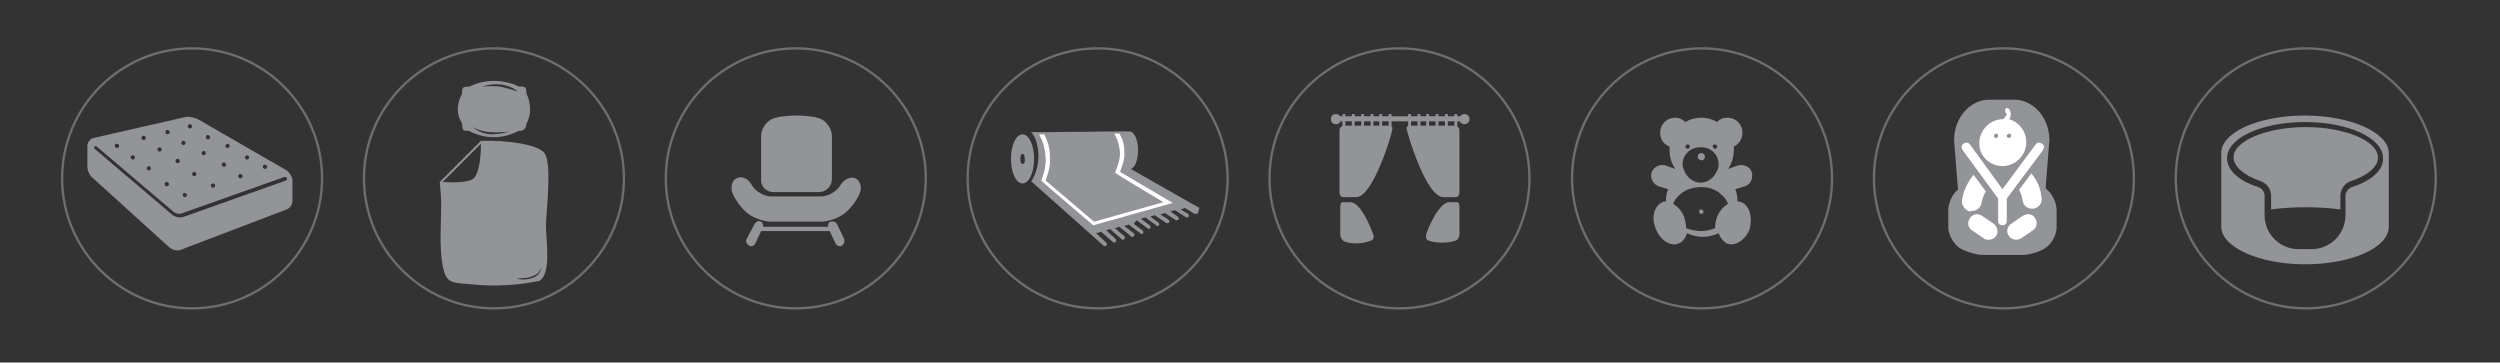 <svg xmlns="http://www.w3.org/2000/svg" xmlns:xlink="http://www.w3.org/1999/xlink" id="&#x421;&#x43B;&#x43E;&#x439;_1" x="0px" y="0px" width="346.2px" height="50.2px" viewBox="0 0 346.2 50.2" xml:space="preserve">
<rect x="0" y="0" width="346.2" height="50.2" fill="#333333" stroke="none"/>
<g>
	<defs>
		<rect id="SVGID_3_" x="6.9" y="5" width="332.1" height="39.5"></rect>
	</defs>
	<clipPath id="SVGID_1_">
		<use xlink:href="#SVGID_3_"></use>
	</clipPath>
	<path clip-path="url(#SVGID_1_)" fill="none" stroke="#6D6E70" stroke-width="0.325" stroke-miterlimit="10" d="M8.6,24.7   c0,9.9,8.1,18,18,18c9.9,0,18-8.1,18-18c0-9.9-8.1-18-18-18C16.7,6.7,8.6,14.8,8.6,24.7z"></path>
	<path clip-path="url(#SVGID_1_)" fill="#929497" d="M39.6,25l-14.1,5c-0.2,0.1-0.4,0.1-0.5,0.1c-0.4,0-0.9-0.1-1.2-0.4l-10.7-9.1   c-0.1-0.1-0.1-0.2,0-0.3c0.1-0.1,0.2-0.1,0.3,0L24,29.3c0.3,0.3,0.9,0.4,1.3,0.2l14.1-5c0.1,0,0.3,0,0.3,0.1   C39.8,24.8,39.7,24.9,39.6,25 M16.2,19.9c0.1,0,0.3,0.1,0.3,0.3c0,0.1-0.1,0.3-0.3,0.3c-0.1,0-0.3-0.1-0.3-0.3   C15.9,20,16,19.9,16.2,19.9 M18.4,21.5c0.1,0,0.3,0.1,0.3,0.3c0,0.1-0.1,0.3-0.3,0.3c-0.1,0-0.3-0.1-0.3-0.3   C18.1,21.6,18.2,21.5,18.4,21.5 M19.9,18.8c0.1,0,0.3,0.1,0.3,0.3c0,0.1-0.1,0.3-0.3,0.3c-0.1,0-0.3-0.1-0.3-0.3   C19.6,18.9,19.7,18.8,19.9,18.8 M20.6,23c0.1,0,0.3,0.1,0.3,0.3c0,0.1-0.1,0.3-0.3,0.3c-0.1,0-0.3-0.1-0.3-0.3   C20.3,23.2,20.5,23,20.6,23 M22.1,20.4c0.1,0,0.3,0.1,0.3,0.3c0,0.1-0.1,0.3-0.3,0.3c-0.1,0-0.3-0.1-0.3-0.3   C21.8,20.5,21.9,20.4,22.1,20.4 M23.1,25.2c0.1,0,0.3,0.1,0.3,0.3c0,0.1-0.1,0.3-0.3,0.3c-0.1,0-0.3-0.1-0.3-0.3   C22.8,25.3,22.9,25.2,23.1,25.2 M23.2,18c0.1,0,0.3,0.1,0.3,0.3c0,0.1-0.1,0.3-0.3,0.3c-0.1,0-0.3-0.1-0.3-0.3   C22.9,18.1,23,18,23.2,18 M24.6,22c0.1,0,0.3,0.1,0.3,0.3c0,0.1-0.1,0.3-0.3,0.3c-0.1,0-0.3-0.1-0.3-0.3C24.3,22.1,24.4,22,24.6,22    M25.4,19.5c0.1,0,0.3,0.1,0.3,0.3c0,0.1-0.1,0.3-0.3,0.3c-0.1,0-0.3-0.1-0.3-0.3C25.1,19.7,25.2,19.5,25.4,19.5 M25.9,27   c0,0.1-0.1,0.3-0.3,0.3c-0.1,0-0.3-0.1-0.3-0.3c0-0.1,0.1-0.3,0.3-0.3C25.8,26.8,25.9,26.9,25.9,27 M26.3,17.2   c0.1,0,0.3,0.1,0.3,0.3c0,0.1-0.1,0.3-0.3,0.3c-0.1,0-0.3-0.1-0.3-0.3C26,17.3,26.2,17.2,26.3,17.2 M26.9,23.8   c0.1,0,0.3,0.1,0.3,0.3c0,0.1-0.1,0.3-0.3,0.3c-0.1,0-0.3-0.1-0.3-0.3C26.6,24,26.7,23.8,26.9,23.8 M28.2,20.9   c0.1,0,0.3,0.1,0.3,0.3c0,0.1-0.1,0.3-0.3,0.3c-0.1,0-0.3-0.1-0.3-0.3C28,21,28.1,20.9,28.2,20.9 M28.8,18.7c0.1,0,0.3,0.1,0.3,0.3   c0,0.1-0.1,0.3-0.3,0.3c-0.1,0-0.3-0.1-0.3-0.3C28.5,18.8,28.6,18.7,28.8,18.7 M29.5,25.4c0.1,0,0.3,0.1,0.3,0.3   c0,0.1-0.1,0.3-0.3,0.3c-0.1,0-0.3-0.1-0.3-0.3C29.2,25.6,29.3,25.4,29.5,25.4 M31,22.5c0.1,0,0.3,0.1,0.3,0.3s-0.1,0.3-0.3,0.3   c-0.1,0-0.3-0.1-0.3-0.3S30.8,22.5,31,22.5 M31.5,19.9c0.1,0,0.3,0.1,0.3,0.3c0,0.1-0.1,0.3-0.3,0.3c-0.1,0-0.3-0.1-0.3-0.3   C31.3,20,31.4,19.9,31.5,19.9 M33.3,24.1c0.1,0,0.3,0.1,0.3,0.3c0,0.1-0.1,0.3-0.3,0.3c-0.1,0-0.3-0.1-0.3-0.3   C33,24.2,33.1,24.1,33.3,24.1 M34.2,21.5c0.1,0,0.3,0.1,0.3,0.3c0,0.1-0.1,0.3-0.3,0.3c-0.1,0-0.3-0.1-0.3-0.3   C34,21.6,34.1,21.5,34.2,21.5 M36.7,22.8c0.1,0,0.3,0.1,0.3,0.3c0,0.1-0.1,0.3-0.3,0.3c-0.1,0-0.3-0.1-0.3-0.3   C36.4,22.9,36.5,22.8,36.7,22.8 M39.7,23.6l-12.3-7.1c-0.4-0.2-1.2-0.4-1.7-0.3L13,19.1c-0.5,0.1-0.9,0.6-0.9,1.1v2.9   c0,0.5,0.3,1.2,0.7,1.5l10.7,9.7c0.4,0.3,1,0.5,1.5,0.3L39.7,29c0.5-0.2,0.8-0.7,0.8-1.2V25C40.5,24.5,40.1,23.9,39.7,23.6"></path>
	<path clip-path="url(#SVGID_1_)" fill="none" stroke="#6D6E70" stroke-width="0.325" stroke-miterlimit="10" d="M50.4,24.7   c0,9.9,8.1,18,18,18c9.9,0,18-8.1,18-18c0-9.9-8.1-18-18-18C58.5,6.7,50.4,14.8,50.4,24.7z"></path>
	<path clip-path="url(#SVGID_1_)" fill="#929497" d="M70.5,12.3c-0.4-0.1-0.8-0.2-1.2-0.3c-0.8-0.1-1.6-0.1-2.5,0   c0.8-0.3,1.7-0.4,2.5-0.3c0.4,0,0.9,0.2,1.3,0.3c0.4,0.2,0.8,0.4,1.1,0.7C71.4,12.6,70.9,12.4,70.5,12.3 M67.9,18.6   c-0.9-0.1-1.8-0.4-2.4-1c0.4,0.2,0.7,0.4,1.2,0.5c0.4,0.1,0.8,0.2,1.3,0.2c0.4,0,0.9,0.1,1.3,0c0.4,0,0.9,0,1.3-0.1   C69.7,18.5,68.7,18.6,67.9,18.6 M73.4,15.2c0-1.1-0.3-1.9-0.5-2.2c0-0.1,0-0.1,0-0.2c0-0.3-0.1-0.5-0.1-0.6   C72.6,11.9,72,12,71.9,12c-0.6-0.3-1.9-0.8-3.5-0.8c-1.6,0-2.8,0.5-3.4,0.8c-0.1,0-0.1,0-0.2,0c-0.4,0-0.6,0.1-0.6,0.1   C63.9,12.3,64,12.9,64,13c-0.2,0.3-0.6,1.1-0.6,2.2c0,0.9,0.4,1.6,0.6,1.9c0,0.1,0,0.1,0,0.2c0,0.4,0.1,0.5,0.1,0.6   c0.2,0.3,0.7,0.2,0.8,0.2c1.5,0.8,2.8,0.9,3.5,0.9c1.6,0,2.9-0.6,3.5-0.9c0,0,0.4,0.1,0.7-0.2c0.2-0.2,0.3-0.5,0.3-0.8   C73.1,16.8,73.4,16.1,73.4,15.2"></path>
	<path clip-path="url(#SVGID_1_)" fill="#929497" d="M74.6,37.9c-0.2,0.3-0.6,0.5-0.9,0.6c-0.4,0.1-0.7,0.2-1.1,0.2s-0.7,0-1.1-0.1   c0.4,0,0.7-0.1,1.1-0.1c0.4,0,0.7-0.1,1-0.2c0.3-0.1,0.6-0.2,0.9-0.5c0.2-0.3,0.5-0.6,0.6-0.9C75,37.2,74.8,37.6,74.6,37.9    M65.6,24.7c-0.7,0.6-2.6,0.6-4.3,0.5l5.3-5.3C66.6,22,66.3,24,65.6,24.7 M75.4,21.2c-0.9-1.2-5.1-1.8-8.8-1.7l-5.7,5.7   c0.1,1.2,0.2,2.3,0.2,2.9c0,2.8-0.3,5.9,0.2,8.7c0.5,2.7,1.5,2.3,4.3,2.6c3,0.3,6.1,0.1,9.1-0.5c1.7-1,0.9-5.8,0.9-7.6   C75.6,29.5,76.5,22.7,75.4,21.2"></path>
	<path clip-path="url(#SVGID_1_)" fill="none" stroke="#6D6E70" stroke-width="0.325" stroke-miterlimit="10" d="M92.2,24.7   c0,9.9,8.1,18,18,18c9.9,0,18-8.1,18-18c0-9.9-8.1-18-18-18C100.3,6.7,92.2,14.8,92.2,24.7z"></path>
	<path clip-path="url(#SVGID_1_)" fill="#929497" d="M107.1,26.6h6.3c1,0,1.8-0.8,1.8-1.8v-6c0-1-0.8-2.1-1.7-2.4c0,0-1-0.4-3.2-0.4   c-2.2,0-3.2,0.4-3.2,0.4c-0.9,0.3-1.7,1.4-1.7,2.4v6C105.3,25.8,106.1,26.6,107.1,26.6"></path>
	<path clip-path="url(#SVGID_1_)" fill="#929497" d="M118.5,24.7c-0.7-0.3-1.6,0.1-2.1,0.9l0,0c-0.5,0.9-1.7,1.6-2.7,1.6h-6.9   c-1,0-2.2-0.7-2.7-1.6l0,0c-0.5-0.9-1.4-1.3-2.1-0.9c-0.7,0.3-0.9,1.4-0.5,2.2c0.4,0.9,1.3,2.1,2.1,2.7c0.8,0.6,2.2,1.1,3.2,1.1   h6.9c1,0,2.4-0.5,3.2-1.1c0.8-0.6,1.7-1.8,2.1-2.7C119.4,26.1,119.2,25.1,118.5,24.7"></path>
	<path clip-path="url(#SVGID_1_)" fill="#929497" d="M115.9,31c-0.2-0.3-0.5-0.4-0.9-0.3c-0.3,0.1-0.4,0.4-0.3,0.7h-9   c0-0.3-0.1-0.6-0.3-0.7c-0.3-0.2-0.7,0-0.9,0.3l-1.1,2.1c-0.2,0.3,0,0.7,0.3,0.9c0.1,0,0.2,0.1,0.3,0.1c0.2,0,0.5-0.1,0.6-0.4   l0.8-1.7h9.5l0.8,1.7c0.1,0.2,0.3,0.4,0.6,0.4c0.1,0,0.2,0,0.3-0.1c0.3-0.2,0.4-0.5,0.3-0.9L115.9,31z"></path>
	<path clip-path="url(#SVGID_1_)" fill="none" stroke="#6D6E70" stroke-width="0.325" stroke-miterlimit="10" d="M134,24.7   c0,9.9,8.1,18,18,18c9.9,0,18-8.1,18-18c0-9.9-8.1-18-18-18C142.1,6.7,134,14.8,134,24.7z"></path>
	<path clip-path="url(#SVGID_1_)" fill="#929497" d="M165.9,29.5c-0.1,0.1-0.2,0.1-0.3,0.1c-0.1,0-0.1,0-0.2,0l-1.3-0.8l-0.6,0.2   l1,0.6c0.1,0.1,0.2,0.3,0.1,0.4c-0.1,0.1-0.2,0.1-0.3,0.1c-0.1,0-0.1,0-0.2-0.1l-1.4-0.9l-0.6,0.2l1,0.7c0.1,0.1,0.2,0.3,0.1,0.4   c-0.1,0.1-0.2,0.1-0.3,0.1c-0.1,0-0.1,0-0.2-0.1l-1.4-0.9l-0.6,0.2l1.1,0.7c0.1,0.1,0.2,0.3,0.1,0.4c-0.1,0.1-0.2,0.1-0.3,0.1   c-0.1,0-0.1,0-0.2-0.1l-1.5-1l-0.6,0.2l1.1,0.8c0.1,0.1,0.2,0.3,0.1,0.4c-0.1,0.1-0.2,0.1-0.2,0.1c-0.1,0-0.1,0-0.2-0.1l-1.5-1.1   l-0.6,0.2l1.2,0.9c0.1,0.1,0.2,0.3,0.1,0.4c-0.1,0.1-0.2,0.1-0.2,0.1c-0.1,0-0.1,0-0.2-0.1l-1.5-1.1L157,31l1.2,0.9   c0.1,0.1,0.2,0.3,0.1,0.4c-0.1,0.1-0.1,0.1-0.2,0.1c-0.1,0-0.1,0-0.2-0.1l-1.6-1.2l-0.6,0.2l1.3,1c0.1,0.1,0.2,0.3,0,0.4   c-0.1,0.1-0.1,0.1-0.2,0.1c-0.1,0-0.1,0-0.2-0.1l-1.6-1.3l-0.6,0.2l1.3,1.1c0.1,0.1,0.1,0.3,0,0.4c-0.1,0.1-0.1,0.1-0.2,0.1   c-0.1,0-0.1,0-0.2-0.1l-1.5-1.3c0,0,0,0,0-0.1l-0.6,0.2l1.3,1.2c0.1,0.1,0.1,0.3,0,0.4c-0.1,0.1-0.1,0.1-0.2,0.1   c-0.1,0-0.1,0-0.2-0.1l-1.5-1.3c0,0-0.1-0.1-0.1-0.1l-0.7,0.2l1.4,1.3c0.1,0.1,0.1,0.3,0,0.4c-0.1,0.1-0.1,0.1-0.2,0.1   c-0.1,0-0.1,0-0.2-0.1l-10-8.9c0.1,0,1-1.6,1-3.4c0-1.5-0.4-2.8-1-3.4l1.3,0l0.7,0l9.7-0.1l0.7,0l1.2,0c0.7,0,1.2,1.2,1.2,2.6   c0,1.3-0.4,2.4-1,2.6l9.5,5.4C165.9,29.2,166,29.4,165.9,29.5"></path>
	<path clip-path="url(#SVGID_1_)" fill="#929497" d="M141.6,22.7c-0.2,0-0.3-0.3-0.3-0.7c0-0.4,0.1-0.7,0.3-0.7   c0.2,0,0.3,0.3,0.3,0.7C142,22.4,141.8,22.7,141.6,22.7 M141.6,18.6c-0.9,0-1.6,1.5-1.6,3.4c0,1.9,0.7,3.4,1.6,3.4   c0.9,0,1.6-1.5,1.6-3.4C143.2,20.1,142.5,18.6,141.6,18.6"></path>
	<path clip-path="url(#SVGID_1_)" fill="#FFFFFF" d="M162.4,28.1l-11,3.1c0,0-7.2-6.1-7.2-6.2c0.2-0.5,0.7-1.9,0.6-3.1   c-0.1-1.7-0.5-2.5-0.9-3.3l0.7,0c0.4,0.8,0.8,1.7,0.8,3.3c0.1,1.2-0.4,2.5-0.6,3.1l6.7,5.7l9.6-2.7c0,0-6.7-4-6.7-4.1   c0.2-0.4,0.7-1.7,0.7-2.7c-0.1-1.3-0.4-2-0.8-2.7l0.7,0c0.4,0.6,0.7,1.4,0.7,2.6c0.1,1-0.4,2.1-0.6,2.7L162.4,28.1z"></path>
	<path clip-path="url(#SVGID_1_)" fill="none" stroke="#6D6E70" stroke-width="0.325" stroke-miterlimit="10" d="M175.8,24.7   c0,9.9,8.1,18,18,18c9.9,0,18-8.1,18-18c0-9.9-8.1-18-18-18C183.9,6.7,175.8,14.8,175.8,24.7z"></path>
	<rect x="185.1" y="16.1" clip-path="url(#SVGID_1_)" fill="#929497" width="17.4" height="0.7"></rect>
	<path clip-path="url(#SVGID_1_)" fill="#929497" d="M184.3,16.5c0,0.4,0.3,0.7,0.7,0.7c0.4,0,0.7-0.3,0.7-0.7   c0-0.4-0.3-0.7-0.7-0.7C184.5,15.8,184.3,16.1,184.3,16.5"></path>
	<path clip-path="url(#SVGID_1_)" fill="#929497" d="M202.1,16.5c0,0.4,0.3,0.7,0.7,0.7c0.4,0,0.7-0.3,0.7-0.7   c0-0.4-0.3-0.7-0.7-0.7C202.4,15.8,202.1,16.1,202.1,16.5"></path>
	<path clip-path="url(#SVGID_1_)" fill="#929497" d="M187.8,27.3H186c-0.3,0-0.5-0.3-0.5-0.6v-8.7c0-0.3,0.3-0.6,0.6-0.6h6.3   c0.3,0,0.5,0.2,0.4,0.5C192.9,18.1,190.2,27.3,187.8,27.3"></path>
	<path clip-path="url(#SVGID_1_)" fill="#929497" d="M187,28h-1.1c-0.2,0-0.3,0.3-0.3,0.6v3.9c0,0.3,0.2,0.7,0.5,0.9   c0,0,0.5,0.3,1.7,0.3c1.2,0,2.1-0.4,2.1-0.4c0.3-0.1,0.4-0.5,0.3-0.7C190.2,32.5,188.6,28,187,28"></path>
	<rect x="185.9" y="15.8" clip-path="url(#SVGID_1_)" fill="#929497" width="0.4" height="2.2"></rect>
	<rect x="187.2" y="15.8" clip-path="url(#SVGID_1_)" fill="#929497" width="0.4" height="2.2"></rect>
	<rect x="188.5" y="15.8" clip-path="url(#SVGID_1_)" fill="#929497" width="0.4" height="2.2"></rect>
	<rect x="189.8" y="15.8" clip-path="url(#SVGID_1_)" fill="#929497" width="0.4" height="2.2"></rect>
	<rect x="191" y="15.8" clip-path="url(#SVGID_1_)" fill="#929497" width="0.4" height="2.2"></rect>
	<rect x="192.3" y="15.8" clip-path="url(#SVGID_1_)" fill="#929497" width="0.4" height="2.2"></rect>
	<path clip-path="url(#SVGID_1_)" fill="#929497" d="M199.9,27.3h1.7c0.3,0,0.5-0.3,0.5-0.6v-8.7c0-0.3-0.3-0.6-0.6-0.6h-6.3   c-0.3,0-0.5,0.2-0.4,0.5C194.8,18.1,197.4,27.3,199.9,27.3"></path>
	<path clip-path="url(#SVGID_1_)" fill="#929497" d="M200.7,28h1.1c0.2,0,0.3,0.3,0.3,0.6v3.9c0,0.3-0.2,0.7-0.5,0.8   c0,0-0.6,0.3-1.9,0.3c-1.3,0-1.9-0.3-1.9-0.3c-0.3-0.1-0.4-0.5-0.3-0.8C197.4,32.5,199.1,28,200.7,28"></path>
	<rect x="201.4" y="15.8" clip-path="url(#SVGID_1_)" fill="#929497" width="0.4" height="2.2"></rect>
	<rect x="200.1" y="15.8" clip-path="url(#SVGID_1_)" fill="#929497" width="0.4" height="2.2"></rect>
	<rect x="198.8" y="15.8" clip-path="url(#SVGID_1_)" fill="#929497" width="0.4" height="2.2"></rect>
	<rect x="197.5" y="15.8" clip-path="url(#SVGID_1_)" fill="#929497" width="0.4" height="2.2"></rect>
	<rect x="196.3" y="15.8" clip-path="url(#SVGID_1_)" fill="#929497" width="0.4" height="2.2"></rect>
	<rect x="195" y="15.8" clip-path="url(#SVGID_1_)" fill="#929497" width="0.4" height="2.2"></rect>
	<path clip-path="url(#SVGID_1_)" fill="none" stroke="#6D6E70" stroke-width="0.325" stroke-miterlimit="10" d="M217.7,24.7   c0,9.9,8.1,18,18,18c9.9,0,18-8.1,18-18c0-9.9-8.1-18-18-18C225.7,6.7,217.7,14.8,217.7,24.7z"></path>
	<path clip-path="url(#SVGID_1_)" fill="#929497" d="M235.6,22.2c0.3,0,0.5-0.2,0.5-0.5c0-0.3-0.2-0.5-0.5-0.5   c-0.3,0-0.5,0.2-0.5,0.5C235.1,21.9,235.3,22.2,235.6,22.2"></path>
	<path clip-path="url(#SVGID_1_)" fill="#929497" d="M235.6,29c-0.2,0-0.3,0.1-0.3,0.3c0,0.2,0.1,0.3,0.3,0.3c0.2,0,0.3-0.1,0.3-0.3   C235.8,29.1,235.7,29,235.6,29"></path>
	<path clip-path="url(#SVGID_1_)" fill="#929497" d="M235.6,32c-0.8,0-1.5-0.2-2.1-0.4c0-0.5-0.1-1-0.3-1.6   c-0.3-0.8-0.9-1.4-1.5-1.8c0.2-0.5,0.6-1,1.1-1.4c0.2-0.2,0.5-0.3,0.8-0.5c0.6-0.2,1.2-0.4,1.9-0.4c0.7,0,1.4,0.1,1.9,0.4   c0.3,0.1,0.6,0.3,0.8,0.5c0.5,0.4,0.9,0.9,1.1,1.4c-0.6,0.4-1.2,1-1.5,1.8c-0.2,0.5-0.3,1.1-0.3,1.6C237,31.8,236.3,32,235.6,32    M234,20.3c0,0.2-0.2,0.3-0.3,0.3c-0.2,0-0.3-0.2-0.3-0.3c0-0.2,0.2-0.3,0.3-0.3C233.9,20,234,20.1,234,20.3 M238,22.8   c0,0.2,0,0.3-0.1,0.5c0,0.2-0.1,0.3-0.2,0.5c-0.2,0.4-0.4,0.7-0.8,1c-0.4,0.3-0.9,0.5-1.4,0.5c-0.5,0-1-0.2-1.4-0.5   c-0.3-0.2-0.6-0.6-0.8-1c-0.1-0.2-0.1-0.3-0.2-0.5c0-0.2-0.1-0.3-0.1-0.5c0-1.4,1.1-2.4,2.4-2.4C236.9,20.3,238,21.4,238,22.8    M237.5,20c0.2,0,0.3,0.2,0.3,0.3c0,0.2-0.2,0.3-0.3,0.3c-0.2,0-0.3-0.2-0.3-0.3C237.1,20.1,237.3,20,237.5,20 M241.1,28   c-0.2-0.1-0.3-0.1-0.5-0.1c0,0,0-0.1,0-0.1c0-0.6-0.1-1.1-0.3-1.6l1.3-0.4c0.8-0.2,1.2-1.1,1-1.9c-0.2-0.8-1.1-1.2-1.9-1l-1.4,0.5   c0.5-0.7,0.8-1.7,0.8-2.6c0-0.2,0-0.4,0-0.5c0.7-0.3,1.2-1.1,1.2-1.9c0-1.2-0.9-2.1-2.1-2.1c-0.6,0-1.1,0.2-1.4,0.6   c-0.7-0.4-1.4-0.6-2.2-0.6c-0.8,0-1.6,0.2-2.2,0.6c-0.4-0.4-0.9-0.6-1.4-0.6c-1.2,0-2.1,0.9-2.1,2.1c0,0.9,0.5,1.6,1.3,1.9   c0,0.2,0,0.4,0,0.5c0,1,0.3,1.9,0.8,2.6l-1.4-0.5c-0.8-0.2-1.6,0.2-1.9,1c-0.2,0.8,0.2,1.6,1,1.9l1.3,0.4c-0.2,0.5-0.3,1-0.3,1.6   c0,0,0,0.1,0,0.1c-0.2,0-0.4,0-0.5,0.1c-1.1,0.5-1.6,2.1-0.9,3.7c0.6,1.6,2.1,2.5,3.2,2c0.5-0.2,0.9-0.7,1.1-1.4   c0.7,0.3,1.4,0.5,2.2,0.5c0.8,0,1.5-0.2,2.2-0.5c0.2,0.6,0.6,1.1,1.1,1.4c1.1,0.5,2.6-0.4,3.2-2C242.7,30.1,242.3,28.4,241.1,28"></path>
	<path clip-path="url(#SVGID_1_)" fill="none" stroke="#6D6E70" stroke-width="0.325" stroke-miterlimit="10" d="M259.5,24.7   c0,9.9,8.1,18,18,18c9.9,0,18-8.1,18-18c0-9.9-8.1-18-18-18C267.5,6.7,259.5,14.8,259.5,24.7z"></path>
	<path clip-path="url(#SVGID_1_)" fill="#929497" d="M283.3,26c-0.8-0.6-2.2-1.1-3.2-1.1h-5.4c-1,0-2.5,0.5-3.3,1.1l-0.2,0.2   c-0.8,0.6-1.4,1.9-1.4,2.9v2.4c0,1,0.7,2.2,1.5,2.8l0,0c0.8,0.5,2.3,1,3.3,1h5.4c1,0,2.5-0.4,3.3-1c0.8-0.5,1.5-1.8,1.5-2.8v-2.4   c0-1-0.6-2.3-1.4-2.9L283.3,26z"></path>
	<path clip-path="url(#SVGID_1_)" fill="#929497" d="M283.1,28.3c0,3.1-1.5,5.6-4.2,5.6h-3.4c-2.7,0-4.2-2.5-4.2-5.6l-0.7-8.9   c0-3.1,2.2-5.6,4.9-5.6h3.4c2.7,0,4.9,2.5,4.9,5.6L283.1,28.3z"></path>
	<path clip-path="url(#SVGID_1_)" fill="#FFFFFF" d="M276.4,18.5c0.2,0,0.3,0.1,0.3,0.3c0,0.2-0.1,0.3-0.3,0.3   c-0.2,0-0.3-0.1-0.3-0.3C276.1,18.7,276.3,18.5,276.4,18.5 M278.2,18.5c0.2,0,0.3,0.1,0.3,0.3c0,0.2-0.1,0.3-0.3,0.3   c-0.2,0-0.3-0.1-0.3-0.3C277.9,18.7,278.1,18.5,278.2,18.5 M277.3,23c1.8,0,3.3-1.5,3.3-3.3c0-1.5-1-2.8-2.4-3.2   c0.1-0.1,0.2-0.2,0.2-0.4c0.1-0.2,0.1-0.6-0.2-1c-0.1-0.1-0.3-0.2-0.4-0.1c-0.1,0.1-0.2,0.3-0.1,0.5c0.2,0.3,0.2,0.4,0.1,0.5   c-0.1,0.2-0.3,0.4-0.4,0.5c0,0,0,0,0,0c-1.8,0-3.3,1.5-3.3,3.3C274,21.5,275.5,23,277.3,23"></path>
	<path clip-path="url(#SVGID_1_)" fill="#FFFFFF" d="M282.8,19.9c-0.3-0.2-0.7-0.2-0.9,0.1l-4.6,6.2l-4.5-6.2   c-0.2-0.3-0.6-0.3-0.9-0.1c-0.3,0.2-0.3,0.6-0.1,0.9l4.9,6.7v3.1c0,0.4,0.3,0.6,0.6,0.6c0.4,0,0.6-0.3,0.6-0.6v-3.1l5-6.7   C283.1,20.5,283.1,20.1,282.8,19.9"></path>
	<path clip-path="url(#SVGID_1_)" fill="#FFFFFF" d="M273.1,29.2c0.7,0,1.2-0.5,1.3-1.1c0.1-0.6,0.3-1.1,0.6-1.6l-1.7-2.3   c-0.8,1-1.4,2.2-1.6,3.5c-0.1,0.7,0.4,1.4,1.1,1.6C272.9,29.2,273,29.2,273.1,29.2"></path>
	<path clip-path="url(#SVGID_1_)" fill="#FFFFFF" d="M281.3,24l-1.7,2.3c0.3,0.5,0.4,1,0.5,1.5c0.1,0.7,0.7,1.1,1.3,1.1   c0.1,0,0.1,0,0.2,0c0.7-0.1,1.3-0.8,1.1-1.6C282.6,26.1,282.1,25,281.3,24"></path>
	<path clip-path="url(#SVGID_1_)" fill="#FFFFFF" d="M276.1,31l-1.6-1.1c-0.6-0.4-1.3-0.3-1.7,0.3c-0.4,0.6-0.3,1.3,0.3,1.7l1.6,1.1   c0.2,0.2,0.5,0.2,0.7,0.2c0.4,0,0.8-0.2,1-0.5C276.8,32.2,276.6,31.4,276.1,31"></path>
	<path clip-path="url(#SVGID_1_)" fill="#FFFFFF" d="M280.1,29.9l-1.6,1.1c-0.6,0.4-0.7,1.2-0.3,1.7c0.2,0.3,0.6,0.5,1,0.5   c0.2,0,0.5-0.1,0.7-0.2l1.6-1.1c0.6-0.4,0.7-1.2,0.3-1.7C281.5,29.6,280.7,29.5,280.1,29.9"></path>
	<path clip-path="url(#SVGID_1_)" fill="none" stroke="#6D6E70" stroke-width="0.325" stroke-miterlimit="10" d="M301.3,24.7   c0,9.9,8.1,18,18,18c9.9,0,18-8.1,18-18c0-9.9-8.1-18-18-18C309.3,6.7,301.3,14.8,301.3,24.7z"></path>
	<path clip-path="url(#SVGID_1_)" fill="#929497" d="M314.5,29c1.5-0.2,3.1-0.3,4.8-0.3c1.7,0,3.3,0.1,4.8,0.3l0-1.9   c0-0.9,0.6-1.7,1.4-2c2.4-0.8,3.8-2,3.8-3.3c0-2.3-4.6-4.2-10-4.2c-5.4,0-10,1.9-10,4.2c0,1.2,1.4,2.5,3.8,3.3   c0.8,0.3,1.4,1.1,1.4,2L314.5,29z"></path>
	<path clip-path="url(#SVGID_1_)" fill="#929497" d="M325.7,25.9c-0.5,0.2-0.9,0.7-0.9,1.2v2.7c0,2.6-2.1,4.7-4.7,4.7h-1.8   c-2.6,0-4.7-2.1-4.7-4.7v-2.7c0-0.5-0.3-1-0.9-1.2c-2.8-0.9-4.3-2.4-4.3-4c0-2.8,4.8-5,10.8-5s10.8,2.2,10.8,5   C330.1,23.5,328.5,25,325.7,25.9 M330.8,21.2c0-2.8-5.2-5.2-11.6-5.2c-6.4,0-11.6,2.3-11.6,5.2c0,0,0,0.1,0,0.1c0,0,0,0.1,0,0.1   v9.8c0,0,0,0.1,0,0.1c0,0,0,0.1,0,0.1c0,2.8,5.2,5.2,11.6,5.2c6.4,0,11.6-2.3,11.6-5.2c0,0,0-0.1,0-0.1c0,0,0-0.1,0-0.1v-9.8   c0,0,0-0.1,0-0.1C330.8,21.3,330.8,21.2,330.8,21.2"></path>
</g>
</svg>